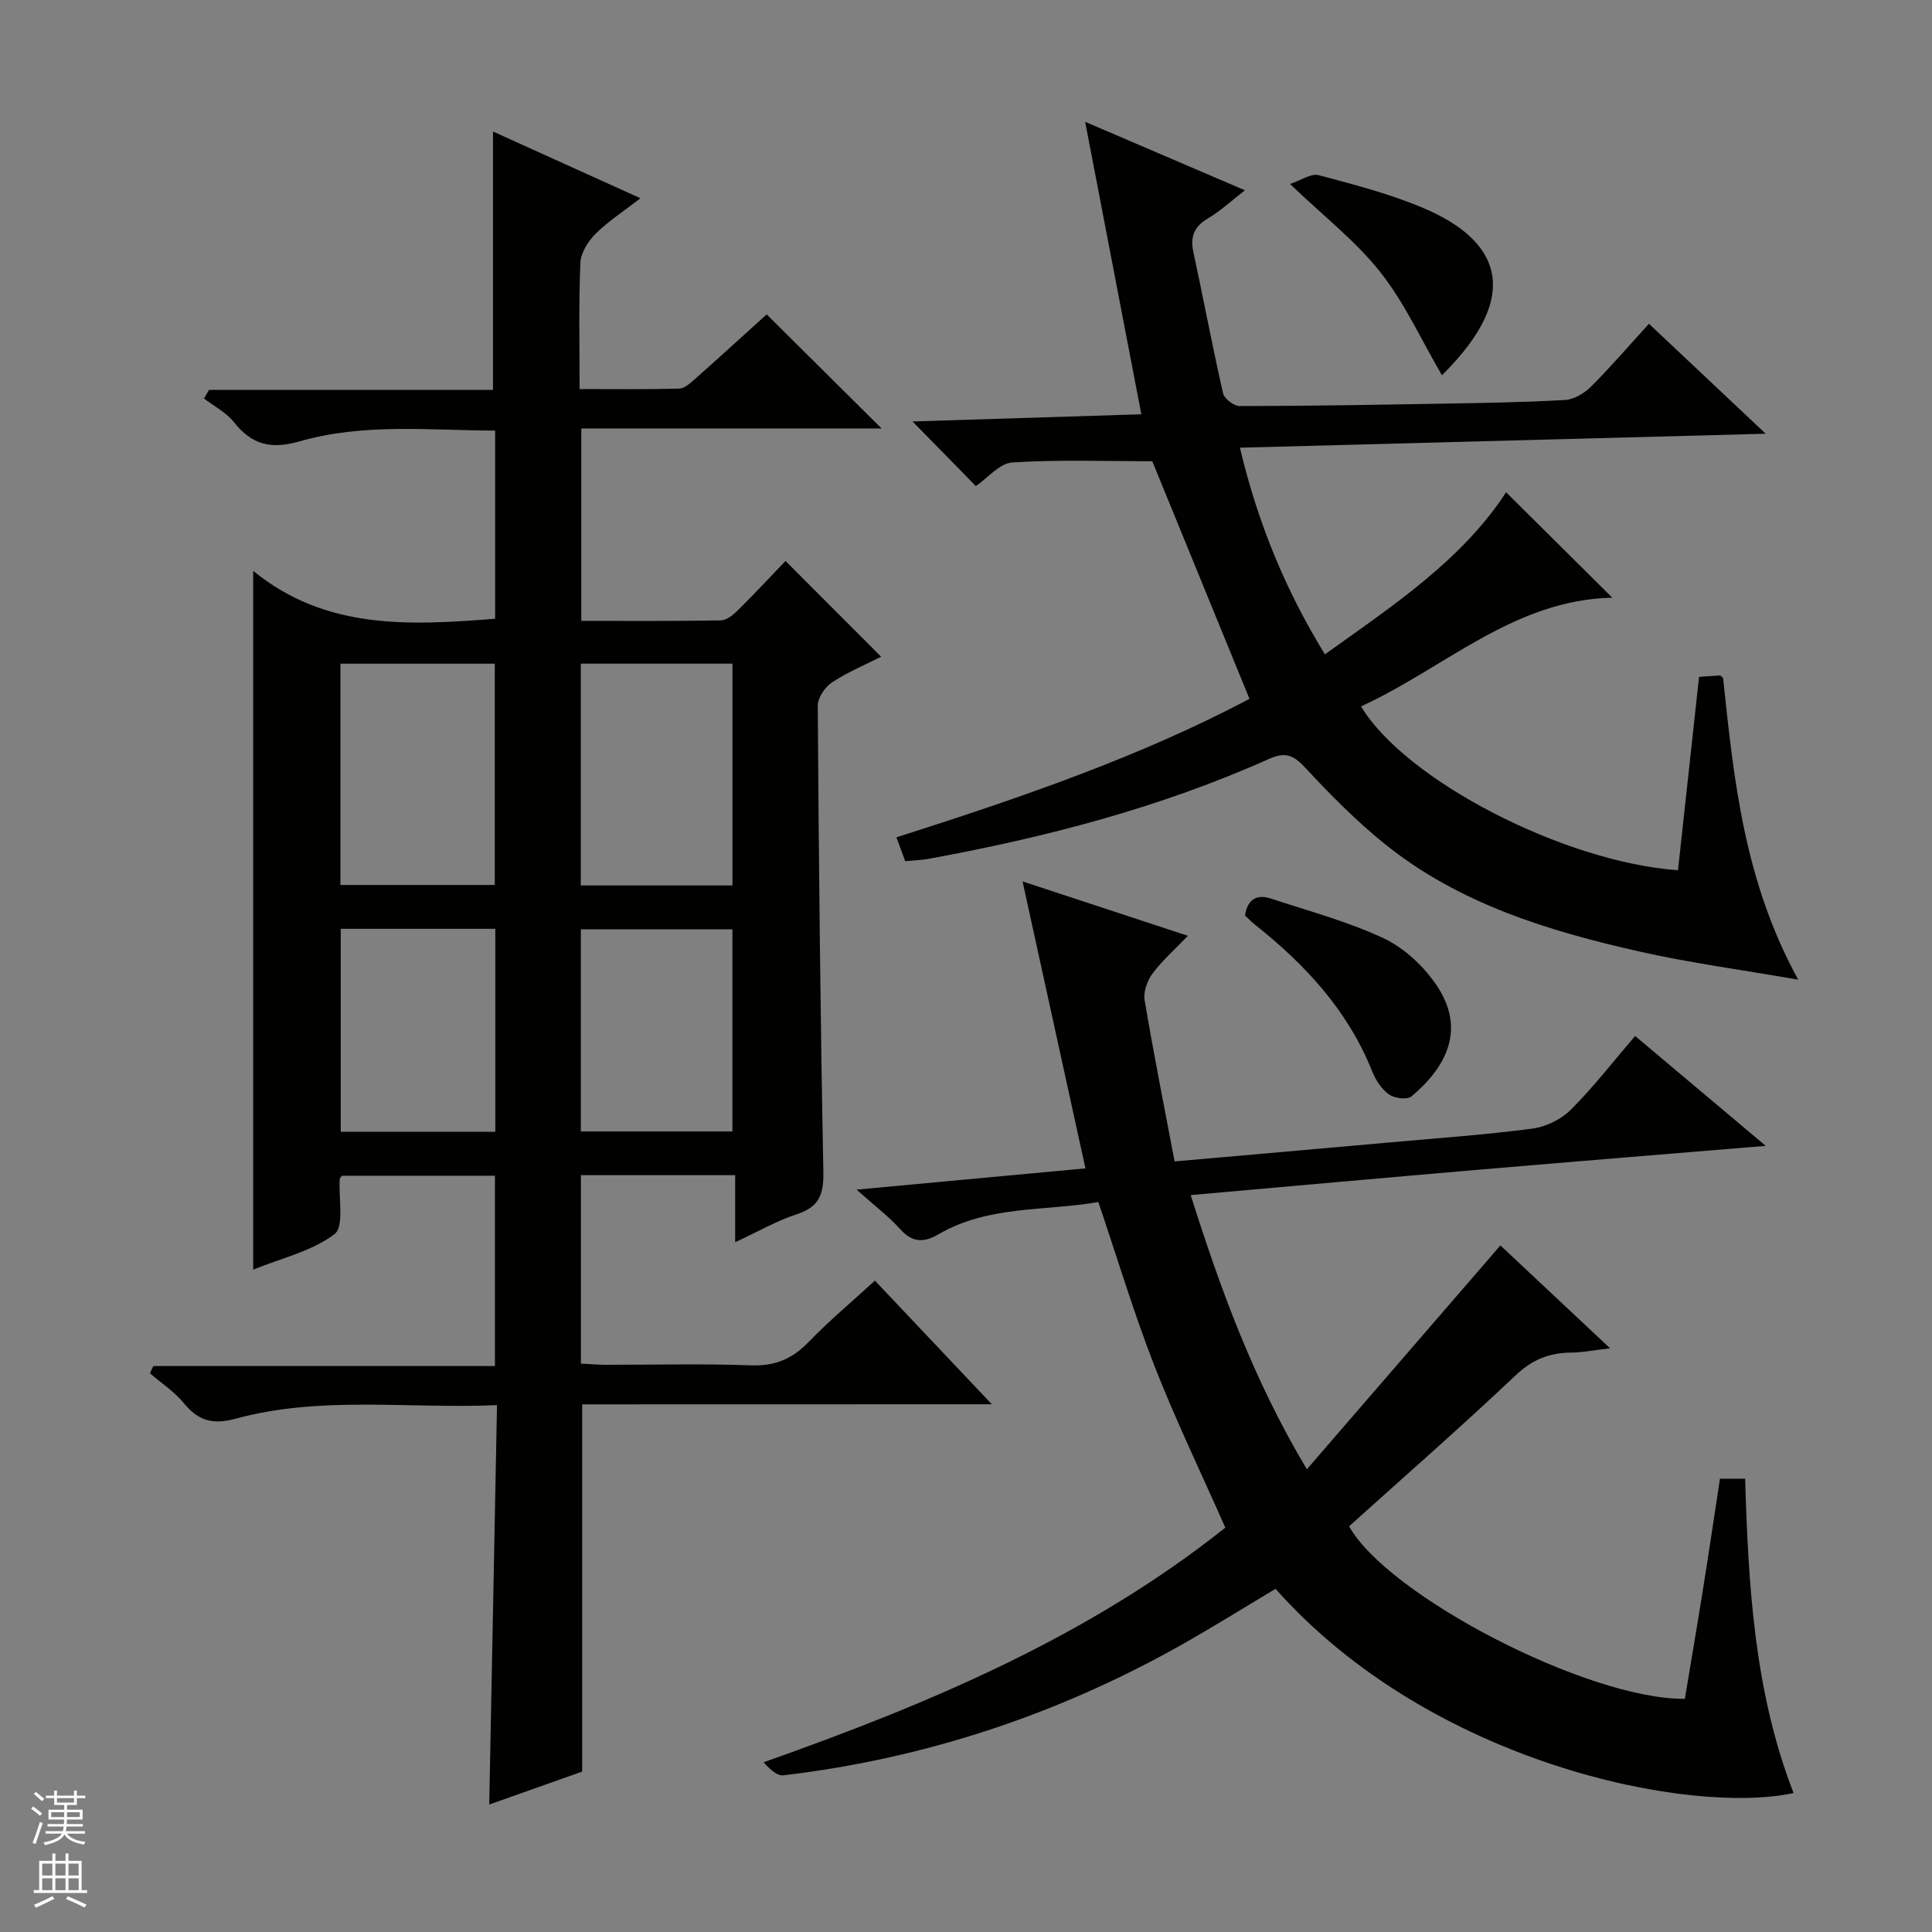 <svg enable-background="new 0 0 400 400" viewBox="0 0 400 400" xmlns="http://www.w3.org/2000/svg"><rect x="0" y="0" width="400" height="400" fill="#808080" stroke="none"/><g fill="#010100"><path d="m120.53 290.76v76.03c-6.12 2.17-12.49 4.43-19.24 6.82.54-27.68 1.07-54.86 1.61-82.69-18.44.79-36.46-2-54.08 2.8-4.71 1.28-7.71.5-10.71-3.16-1.96-2.4-4.68-4.18-7.07-6.24.23-.5.46-.99.7-1.49h70.73c0-13.51 0-26.25 0-39.41-10.46 0-21.01 0-31.65 0-.11.15-.45.41-.47.68-.29 3.93.96 9.85-1.09 11.41-4.7 3.56-11.01 4.98-16.84 7.35 0-48.18 0-95.72 0-144.67 15.02 12.27 32.35 11.3 50.09 9.92 0-12.83 0-25.57 0-38.96-13.53-.04-27.21-1.59-40.45 2.22-5.97 1.72-9.91.73-13.64-3.98-1.58-2-4.09-3.27-6.18-4.88.35-.6.69-1.19 1.04-1.79h58.79c0-18.3 0-35.86 0-53.49 9.6 4.35 19.67 8.91 30.53 13.82-3.52 2.72-6.69 4.76-9.3 7.36-1.55 1.55-3.06 3.95-3.14 6.02-.36 8.46-.16 16.96-.16 26.12 7.06 0 13.84.09 20.61-.09 1.12-.03 2.32-1.15 3.28-1.99 5.09-4.51 10.11-9.1 14.84-13.38 8.02 7.96 15.79 15.68 23.79 23.62-20.52 0-41.18 0-62.17 0v39.83c9.68 0 19.3.08 28.92-.1 1.25-.02 2.66-1.25 3.66-2.25 3.43-3.39 6.71-6.94 9.7-10.05 6.77 6.78 13.18 13.2 19.8 19.83-3 1.52-6.78 3.1-10.15 5.3-1.46.95-2.98 3.19-2.97 4.83.21 32.14.53 64.28 1.16 96.41.09 4.65-.77 7.34-5.44 8.86-4.22 1.38-8.14 3.65-12.82 5.82 0-4.86 0-9.21 0-13.88-10.91 0-21.29 0-31.94 0v39.01c1.72.08 3.47.24 5.22.24 10 .02 20.01-.25 29.99.12 4.92.18 8.51-1.3 11.88-4.78 4.25-4.4 8.97-8.35 13.78-12.76 8.03 8.49 15.78 16.69 24.21 25.6-28.78.02-56.76.02-84.82.02zm-18.09-107.54c0-15.57 0-30.76 0-45.81-10.92 0-21.46 0-31.96 0v45.81zm49.21.1c0-15.61 0-30.83 0-45.92-10.73 0-21.1 0-31.4 0v45.92zm-49.1 51c0-14.33 0-28.07 0-42.02-10.81 0-21.35 0-32 0v42.02zm17.71-.07h31.38c0-14.23 0-28.11 0-41.85-10.73 0-21.11 0-31.38 0z"/><path d="m253.69 316.28c-5.12-11.59-10.34-22.38-14.68-33.5-4.27-10.94-7.65-22.23-11.61-33.91-10.98 1.92-22.74.63-33.12 6.69-2.93 1.71-5.33 1.77-7.85-1.02-2.53-2.8-5.59-5.11-9.1-8.24 16.28-1.51 31.71-2.94 47.4-4.4-4.34-19.79-8.58-39.13-13.02-59.41 11.73 3.86 22.53 7.41 34.23 11.26-2.74 2.86-5.31 5.11-7.3 7.78-1.1 1.48-1.95 3.8-1.66 5.53 1.86 11.07 4.06 22.08 6.21 33.4 15.44-1.36 30.14-2.64 44.84-3.96 9.76-.87 19.55-1.56 29.26-2.84 2.81-.37 5.95-1.92 7.95-3.92 4.68-4.68 8.76-9.96 13.29-15.25 8.77 7.38 17.26 14.52 27.05 22.75-20.81 1.72-40.21 3.29-59.6 4.95-19.53 1.67-39.05 3.44-59.46 5.24 6.14 19.37 12.88 38.04 24.05 56.77 13.79-15.95 26.87-31.08 40.07-46.35 6.61 6.2 14.11 13.24 22.71 21.3-3.46.4-5.75.88-8.04.89-4.53.02-8.08 1.45-11.53 4.72-11.24 10.63-22.89 20.82-34.46 31.24 7.87 14.25 49.34 35.87 69.51 35.73 1.26-7.58 2.57-15.23 3.79-22.9 1.2-7.5 2.31-15.02 3.48-22.68h5.21c.67 22.17 1.91 44.18 10.03 65.08-21.35 4.63-75.03-5.97-107.25-42.28-6.66 3.97-13.27 8.11-20.06 11.92-25.51 14.27-52.78 23.25-81.82 26.69-1.31.16-2.8-1.23-4.11-2.7 34.33-12.14 67.26-26.02 95.59-48.58z"/><path d="m347.41 180.17c1.46-13.44 2.9-26.61 4.36-40.03 1.75-.13 3.19-.23 4.37-.31.38.36.6.46.61.59 2.23 20.95 4.31 41.93 15.55 62.41-12-2.09-22.48-3.48-32.76-5.8-18.88-4.25-37.36-9.86-52.78-22.25-5.93-4.77-11.34-10.25-16.53-15.84-2.41-2.59-4.1-3.34-7.48-1.82-22.56 10.1-46.3 16.27-70.54 20.7-1.46.27-2.96.3-4.79.48-.58-1.55-1.13-3.03-1.83-4.94 25.59-8.15 50.62-16.74 73.1-28.68-6.9-16.85-13.59-33.21-20.12-49.18-9.1 0-19.05-.37-28.94.24-2.7.17-5.21 3.29-7.59 4.9-4.37-4.47-8.74-8.92-13.11-13.38 15.39-.48 31.37-.98 47.37-1.49-3.85-20.03-7.62-39.69-11.63-60.55 11.47 4.92 21.88 9.38 33.08 14.18-2.84 2.19-5.08 4.3-7.66 5.82-2.88 1.71-3.7 3.78-3.01 6.99 2.1 9.73 3.93 19.51 6.14 29.22.26 1.12 2.25 2.64 3.44 2.64 13.82-.01 27.64-.25 41.45-.49 8.65-.15 17.3-.27 25.93-.77 1.86-.11 3.99-1.39 5.36-2.76 4.1-4.1 7.89-8.51 12-13.02 7.94 7.48 15.65 14.75 24.17 22.77-36.72.97-72.46 1.92-108.86 2.89 3.71 15.6 9.39 29.4 17.59 42.78 14.22-10.13 28.46-19.62 37.52-33.55 7.15 7.09 14.39 14.27 22 21.83-20.35.4-34.72 14.57-52.03 22.5 9.17 15.29 42.04 32.26 65.62 33.92z"/><path d="m257.76 189.54c.54-3.41 2.48-4.45 5.37-3.5 7.85 2.6 15.93 4.74 23.37 8.24 4.25 2 8.23 5.74 10.9 9.67 6.31 9.3 1.81 17.19-5.17 23.05-.88.74-3.52.4-4.66-.41-1.52-1.08-2.75-2.96-3.46-4.75-5.03-12.61-13.86-22.13-24.28-30.4-.77-.61-1.45-1.33-2.07-1.9z"/><path d="m298.54 77.69c-4.36-7.46-7.77-15.05-12.78-21.37-5.07-6.41-11.72-11.56-18.68-18.23 2.27-.75 4.36-2.24 5.94-1.82 7.35 1.95 14.79 3.88 21.76 6.84 15.4 6.56 20.88 17.66 3.76 34.58z"/></g><path d="m6.45 374.46.42-.45c.65.47 1.27.95 1.85 1.44l-.45.49c-.66-.56-1.26-1.06-1.83-1.48m.93 7.33-.63-.26c.55-1.36 1.05-2.8 1.52-4.33.19.1.38.19.59.27-.46 1.29-.95 2.73-1.48 4.32m-.38-10.38.44-.42c.43.34 1.01.82 1.74 1.44l-.49.49c-.53-.51-1.09-1.01-1.69-1.51m2.5.35h1.72v-1.04h.59v1.04h3.52v-1.04h.59v1.04h1.75v.53h-1.75v1.42h-2.03v.97h3.22v2.03h-3.24c0 .35-.01.66-.03.93h3.32v.53h-3.37c-.03.27-.08.58-.15.94h3.96v.53h-3.71c.67.92 1.93 1.48 3.79 1.68-.13.24-.23.44-.29.59-2.13-.38-3.48-1.08-4.04-2.12-.43.97-1.77 1.72-4.03 2.23-.09-.19-.2-.37-.33-.55 2.1-.42 3.37-1.03 3.81-1.83h-3.36v-.53h3.58c.08-.29.13-.61.16-.94h-3.33v-.53h3.39c.02-.27.04-.58.04-.93h-3.23v-2.03h3.25v-.97h-2.07v-1.42h-1.73zm1.12 3.44v1h2.65c.01-.3.02-.44.01-.4v-.25-.35zm1.19-2h3.52v-.91h-3.52zm4.71 2h-2.63v.59c0 .15-.01.28-.01.4h2.64z" fill="#fafafc"/><path d="m13.55 383.74h.63v1.52h2.72v6.07h1.13v.6h-11.05v-.6h1.13v-6.07h2.73v-1.52h.63v1.52h2.1v-1.52zm-2.68 8.83.38.56c-1.24.63-2.53 1.25-3.85 1.85-.1-.21-.21-.42-.34-.63 1.36-.55 2.63-1.15 3.81-1.78m-2.13-4.27h2.1v-2.45h-2.1zm0 3.04h2.1v-2.46h-2.1zm2.72-3.04h2.1v-2.45h-2.1zm0 3.04h2.1v-2.46h-2.1zm6.07 3.6c-1.41-.71-2.7-1.3-3.86-1.78l.35-.56c1.45.62 2.75 1.19 3.88 1.72zm-1.25-9.09h-2.1v2.45h2.1zm-2.09 5.49h2.1v-2.46h-2.1z" fill="#fafafc"/></svg>